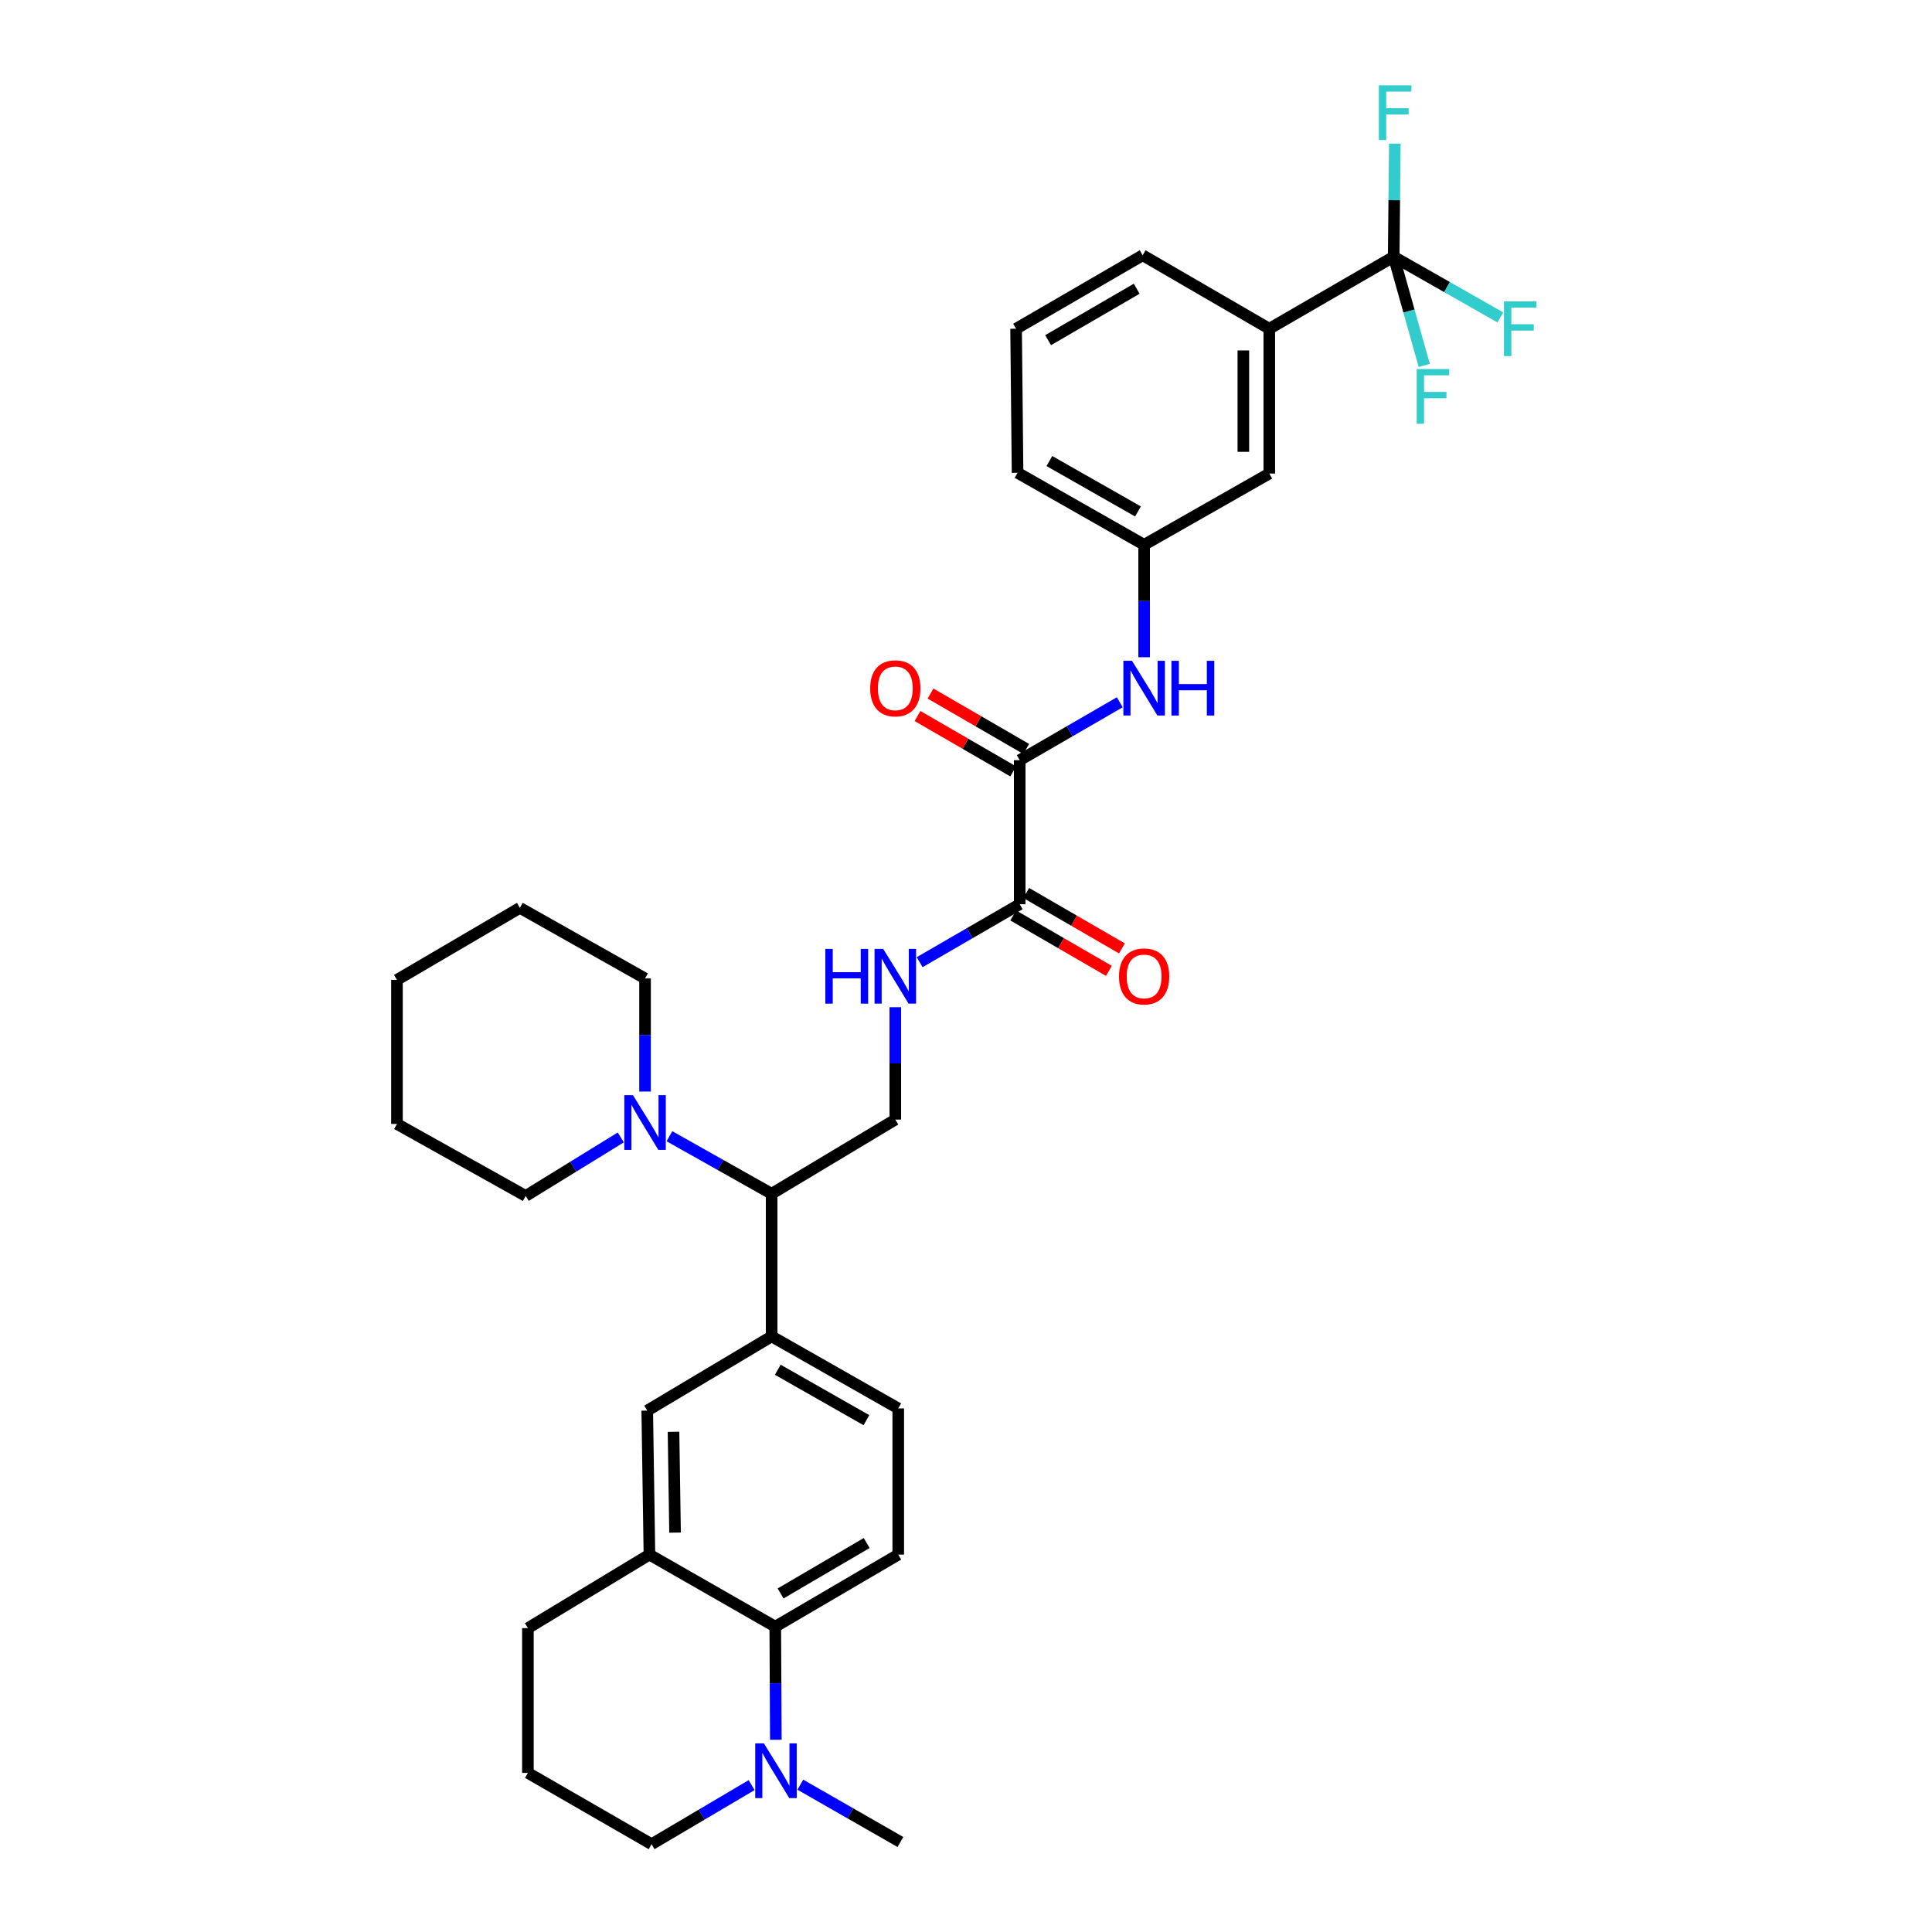 <?xml version='1.0' encoding='iso-8859-1'?>
<svg version='1.1' baseProfile='full'
              xmlns='http://www.w3.org/2000/svg'
                      xmlns:rdkit='http://www.rdkit.org/xml'
                      xmlns:xlink='http://www.w3.org/1999/xlink'
                  xml:space='preserve'
width='1000px' height='1000px' viewBox='0 0 1000 1000'>
<!-- END OF HEADER -->
<rect style='opacity:1.0;fill:#FFFFFF;stroke:none' width='1000' height='1000' x='0' y='0'> </rect>
<path class='bond-11' d='M 721.374,132.884 L 656.987,170.156' style='fill:none;fill-rule:evenodd;stroke:#000000;stroke-width:6px;stroke-linecap:butt;stroke-linejoin:miter;stroke-opacity:1' />
<path class='bond-19' d='M 721.374,132.884 L 729.282,161.014' style='fill:none;fill-rule:evenodd;stroke:#000000;stroke-width:6px;stroke-linecap:butt;stroke-linejoin:miter;stroke-opacity:1' />
<path class='bond-19' d='M 729.282,161.014 L 737.189,189.145' style='fill:none;fill-rule:evenodd;stroke:#33CCCC;stroke-width:6px;stroke-linecap:butt;stroke-linejoin:miter;stroke-opacity:1' />
<path class='bond-20' d='M 721.374,132.884 L 748.975,148.589' style='fill:none;fill-rule:evenodd;stroke:#000000;stroke-width:6px;stroke-linecap:butt;stroke-linejoin:miter;stroke-opacity:1' />
<path class='bond-20' d='M 748.975,148.589 L 776.576,164.293' style='fill:none;fill-rule:evenodd;stroke:#33CCCC;stroke-width:6px;stroke-linecap:butt;stroke-linejoin:miter;stroke-opacity:1' />
<path class='bond-21' d='M 721.374,132.884 L 721.667,103.616' style='fill:none;fill-rule:evenodd;stroke:#000000;stroke-width:6px;stroke-linecap:butt;stroke-linejoin:miter;stroke-opacity:1' />
<path class='bond-21' d='M 721.667,103.616 L 721.96,74.349' style='fill:none;fill-rule:evenodd;stroke:#33CCCC;stroke-width:6px;stroke-linecap:butt;stroke-linejoin:miter;stroke-opacity:1' />
<path class='bond-0' d='M 527.803,393.469 L 553.7,378.479' style='fill:none;fill-rule:evenodd;stroke:#000000;stroke-width:6px;stroke-linecap:butt;stroke-linejoin:miter;stroke-opacity:1' />
<path class='bond-0' d='M 553.7,378.479 L 579.598,363.49' style='fill:none;fill-rule:evenodd;stroke:#0000FF;stroke-width:6px;stroke-linecap:butt;stroke-linejoin:miter;stroke-opacity:1' />
<path class='bond-1' d='M 527.803,393.469 L 527.803,468.021' style='fill:none;fill-rule:evenodd;stroke:#000000;stroke-width:6px;stroke-linecap:butt;stroke-linejoin:miter;stroke-opacity:1' />
<path class='bond-17' d='M 531.168,387.656 L 506.401,373.32' style='fill:none;fill-rule:evenodd;stroke:#000000;stroke-width:6px;stroke-linecap:butt;stroke-linejoin:miter;stroke-opacity:1' />
<path class='bond-17' d='M 506.401,373.32 L 481.634,358.984' style='fill:none;fill-rule:evenodd;stroke:#FF0000;stroke-width:6px;stroke-linecap:butt;stroke-linejoin:miter;stroke-opacity:1' />
<path class='bond-17' d='M 524.438,399.282 L 499.671,384.947' style='fill:none;fill-rule:evenodd;stroke:#000000;stroke-width:6px;stroke-linecap:butt;stroke-linejoin:miter;stroke-opacity:1' />
<path class='bond-17' d='M 499.671,384.947 L 474.904,370.611' style='fill:none;fill-rule:evenodd;stroke:#FF0000;stroke-width:6px;stroke-linecap:butt;stroke-linejoin:miter;stroke-opacity:1' />
<path class='bond-9' d='M 527.803,468.021 L 501.906,483.019' style='fill:none;fill-rule:evenodd;stroke:#000000;stroke-width:6px;stroke-linecap:butt;stroke-linejoin:miter;stroke-opacity:1' />
<path class='bond-9' d='M 501.906,483.019 L 476.009,498.018' style='fill:none;fill-rule:evenodd;stroke:#0000FF;stroke-width:6px;stroke-linecap:butt;stroke-linejoin:miter;stroke-opacity:1' />
<path class='bond-18' d='M 524.437,473.834 L 549.204,488.178' style='fill:none;fill-rule:evenodd;stroke:#000000;stroke-width:6px;stroke-linecap:butt;stroke-linejoin:miter;stroke-opacity:1' />
<path class='bond-18' d='M 549.204,488.178 L 573.971,502.522' style='fill:none;fill-rule:evenodd;stroke:#FF0000;stroke-width:6px;stroke-linecap:butt;stroke-linejoin:miter;stroke-opacity:1' />
<path class='bond-18' d='M 531.17,462.208 L 555.937,476.552' style='fill:none;fill-rule:evenodd;stroke:#000000;stroke-width:6px;stroke-linecap:butt;stroke-linejoin:miter;stroke-opacity:1' />
<path class='bond-18' d='M 555.937,476.552 L 580.704,490.896' style='fill:none;fill-rule:evenodd;stroke:#FF0000;stroke-width:6px;stroke-linecap:butt;stroke-linejoin:miter;stroke-opacity:1' />
<path class='bond-2' d='M 401.276,841.953 L 464.932,804.665' style='fill:none;fill-rule:evenodd;stroke:#000000;stroke-width:6px;stroke-linecap:butt;stroke-linejoin:miter;stroke-opacity:1' />
<path class='bond-2' d='M 404.034,824.768 L 448.593,798.667' style='fill:none;fill-rule:evenodd;stroke:#000000;stroke-width:6px;stroke-linecap:butt;stroke-linejoin:miter;stroke-opacity:1' />
<path class='bond-3' d='M 401.276,841.953 L 401.423,871.227' style='fill:none;fill-rule:evenodd;stroke:#000000;stroke-width:6px;stroke-linecap:butt;stroke-linejoin:miter;stroke-opacity:1' />
<path class='bond-3' d='M 401.423,871.227 L 401.569,900.502' style='fill:none;fill-rule:evenodd;stroke:#0000FF;stroke-width:6px;stroke-linecap:butt;stroke-linejoin:miter;stroke-opacity:1' />
<path class='bond-35' d='M 401.276,841.953 L 336.143,804.665' style='fill:none;fill-rule:evenodd;stroke:#000000;stroke-width:6px;stroke-linecap:butt;stroke-linejoin:miter;stroke-opacity:1' />
<path class='bond-22' d='M 389.04,923.972 L 363.151,939.259' style='fill:none;fill-rule:evenodd;stroke:#0000FF;stroke-width:6px;stroke-linecap:butt;stroke-linejoin:miter;stroke-opacity:1' />
<path class='bond-22' d='M 363.151,939.259 L 337.263,954.545' style='fill:none;fill-rule:evenodd;stroke:#000000;stroke-width:6px;stroke-linecap:butt;stroke-linejoin:miter;stroke-opacity:1' />
<path class='bond-23' d='M 414.245,923.742 L 440.148,938.58' style='fill:none;fill-rule:evenodd;stroke:#0000FF;stroke-width:6px;stroke-linecap:butt;stroke-linejoin:miter;stroke-opacity:1' />
<path class='bond-23' d='M 440.148,938.58 L 466.051,953.418' style='fill:none;fill-rule:evenodd;stroke:#000000;stroke-width:6px;stroke-linecap:butt;stroke-linejoin:miter;stroke-opacity:1' />
<path class='bond-4' d='M 346.494,588.106 L 372.945,602.996' style='fill:none;fill-rule:evenodd;stroke:#0000FF;stroke-width:6px;stroke-linecap:butt;stroke-linejoin:miter;stroke-opacity:1' />
<path class='bond-4' d='M 372.945,602.996 L 399.395,617.886' style='fill:none;fill-rule:evenodd;stroke:#000000;stroke-width:6px;stroke-linecap:butt;stroke-linejoin:miter;stroke-opacity:1' />
<path class='bond-24' d='M 333.874,564.978 L 333.874,535.706' style='fill:none;fill-rule:evenodd;stroke:#0000FF;stroke-width:6px;stroke-linecap:butt;stroke-linejoin:miter;stroke-opacity:1' />
<path class='bond-24' d='M 333.874,535.706 L 333.874,506.435' style='fill:none;fill-rule:evenodd;stroke:#000000;stroke-width:6px;stroke-linecap:butt;stroke-linejoin:miter;stroke-opacity:1' />
<path class='bond-25' d='M 321.321,588.729 L 296.714,603.875' style='fill:none;fill-rule:evenodd;stroke:#0000FF;stroke-width:6px;stroke-linecap:butt;stroke-linejoin:miter;stroke-opacity:1' />
<path class='bond-25' d='M 296.714,603.875 L 272.107,619.021' style='fill:none;fill-rule:evenodd;stroke:#000000;stroke-width:6px;stroke-linecap:butt;stroke-linejoin:miter;stroke-opacity:1' />
<path class='bond-5' d='M 399.395,691.714 L 399.395,617.886' style='fill:none;fill-rule:evenodd;stroke:#000000;stroke-width:6px;stroke-linecap:butt;stroke-linejoin:miter;stroke-opacity:1' />
<path class='bond-10' d='M 399.395,691.714 L 335.009,730.128' style='fill:none;fill-rule:evenodd;stroke:#000000;stroke-width:6px;stroke-linecap:butt;stroke-linejoin:miter;stroke-opacity:1' />
<path class='bond-14' d='M 399.395,691.714 L 464.932,728.994' style='fill:none;fill-rule:evenodd;stroke:#000000;stroke-width:6px;stroke-linecap:butt;stroke-linejoin:miter;stroke-opacity:1' />
<path class='bond-14' d='M 402.584,708.983 L 448.459,735.079' style='fill:none;fill-rule:evenodd;stroke:#000000;stroke-width:6px;stroke-linecap:butt;stroke-linejoin:miter;stroke-opacity:1' />
<path class='bond-6' d='M 336.143,804.665 L 335.009,730.128' style='fill:none;fill-rule:evenodd;stroke:#000000;stroke-width:6px;stroke-linecap:butt;stroke-linejoin:miter;stroke-opacity:1' />
<path class='bond-6' d='M 349.406,793.28 L 348.611,741.104' style='fill:none;fill-rule:evenodd;stroke:#000000;stroke-width:6px;stroke-linecap:butt;stroke-linejoin:miter;stroke-opacity:1' />
<path class='bond-26' d='M 336.143,804.665 L 273.242,842.714' style='fill:none;fill-rule:evenodd;stroke:#000000;stroke-width:6px;stroke-linecap:butt;stroke-linejoin:miter;stroke-opacity:1' />
<path class='bond-7' d='M 399.395,617.886 L 463.409,579.487' style='fill:none;fill-rule:evenodd;stroke:#000000;stroke-width:6px;stroke-linecap:butt;stroke-linejoin:miter;stroke-opacity:1' />
<path class='bond-8' d='M 592.198,340.182 L 592.198,311.085' style='fill:none;fill-rule:evenodd;stroke:#0000FF;stroke-width:6px;stroke-linecap:butt;stroke-linejoin:miter;stroke-opacity:1' />
<path class='bond-8' d='M 592.198,311.085 L 592.198,281.988' style='fill:none;fill-rule:evenodd;stroke:#000000;stroke-width:6px;stroke-linecap:butt;stroke-linejoin:miter;stroke-opacity:1' />
<path class='bond-12' d='M 463.409,521.33 L 463.409,550.408' style='fill:none;fill-rule:evenodd;stroke:#0000FF;stroke-width:6px;stroke-linecap:butt;stroke-linejoin:miter;stroke-opacity:1' />
<path class='bond-12' d='M 463.409,550.408 L 463.409,579.487' style='fill:none;fill-rule:evenodd;stroke:#000000;stroke-width:6px;stroke-linecap:butt;stroke-linejoin:miter;stroke-opacity:1' />
<path class='bond-16' d='M 656.987,170.156 L 656.987,245.104' style='fill:none;fill-rule:evenodd;stroke:#000000;stroke-width:6px;stroke-linecap:butt;stroke-linejoin:miter;stroke-opacity:1' />
<path class='bond-16' d='M 643.553,181.399 L 643.553,233.862' style='fill:none;fill-rule:evenodd;stroke:#000000;stroke-width:6px;stroke-linecap:butt;stroke-linejoin:miter;stroke-opacity:1' />
<path class='bond-27' d='M 656.987,170.156 L 591.436,132.123' style='fill:none;fill-rule:evenodd;stroke:#000000;stroke-width:6px;stroke-linecap:butt;stroke-linejoin:miter;stroke-opacity:1' />
<path class='bond-13' d='M 464.932,804.665 L 464.932,728.994' style='fill:none;fill-rule:evenodd;stroke:#000000;stroke-width:6px;stroke-linecap:butt;stroke-linejoin:miter;stroke-opacity:1' />
<path class='bond-15' d='M 592.198,281.988 L 656.987,245.104' style='fill:none;fill-rule:evenodd;stroke:#000000;stroke-width:6px;stroke-linecap:butt;stroke-linejoin:miter;stroke-opacity:1' />
<path class='bond-34' d='M 592.198,281.988 L 526.684,244.716' style='fill:none;fill-rule:evenodd;stroke:#000000;stroke-width:6px;stroke-linecap:butt;stroke-linejoin:miter;stroke-opacity:1' />
<path class='bond-34' d='M 589.014,264.721 L 543.154,238.63' style='fill:none;fill-rule:evenodd;stroke:#000000;stroke-width:6px;stroke-linecap:butt;stroke-linejoin:miter;stroke-opacity:1' />
<path class='bond-37' d='M 337.263,954.545 L 273.242,917.646' style='fill:none;fill-rule:evenodd;stroke:#000000;stroke-width:6px;stroke-linecap:butt;stroke-linejoin:miter;stroke-opacity:1' />
<path class='bond-31' d='M 333.874,506.435 L 269.092,469.902' style='fill:none;fill-rule:evenodd;stroke:#000000;stroke-width:6px;stroke-linecap:butt;stroke-linejoin:miter;stroke-opacity:1' />
<path class='bond-32' d='M 272.107,619.021 L 205.466,581.756' style='fill:none;fill-rule:evenodd;stroke:#000000;stroke-width:6px;stroke-linecap:butt;stroke-linejoin:miter;stroke-opacity:1' />
<path class='bond-28' d='M 273.242,842.714 L 273.242,917.646' style='fill:none;fill-rule:evenodd;stroke:#000000;stroke-width:6px;stroke-linecap:butt;stroke-linejoin:miter;stroke-opacity:1' />
<path class='bond-29' d='M 591.436,132.123 L 525.93,170.156' style='fill:none;fill-rule:evenodd;stroke:#000000;stroke-width:6px;stroke-linecap:butt;stroke-linejoin:miter;stroke-opacity:1' />
<path class='bond-29' d='M 588.356,149.446 L 542.501,176.069' style='fill:none;fill-rule:evenodd;stroke:#000000;stroke-width:6px;stroke-linecap:butt;stroke-linejoin:miter;stroke-opacity:1' />
<path class='bond-30' d='M 525.93,170.156 L 526.684,244.716' style='fill:none;fill-rule:evenodd;stroke:#000000;stroke-width:6px;stroke-linecap:butt;stroke-linejoin:miter;stroke-opacity:1' />
<path class='bond-36' d='M 269.092,469.902 L 205.466,507.189' style='fill:none;fill-rule:evenodd;stroke:#000000;stroke-width:6px;stroke-linecap:butt;stroke-linejoin:miter;stroke-opacity:1' />
<path class='bond-33' d='M 205.466,581.756 L 205.466,507.189' style='fill:none;fill-rule:evenodd;stroke:#000000;stroke-width:6px;stroke-linecap:butt;stroke-linejoin:miter;stroke-opacity:1' />
<path  class='atom-4' d='M 395.389 902.367
L 404.669 917.367
Q 405.589 918.847, 407.069 921.527
Q 408.549 924.207, 408.629 924.367
L 408.629 902.367
L 412.389 902.367
L 412.389 930.687
L 408.509 930.687
L 398.549 914.287
Q 397.389 912.367, 396.149 910.167
Q 394.949 907.967, 394.589 907.287
L 394.589 930.687
L 390.909 930.687
L 390.909 902.367
L 395.389 902.367
' fill='#0000FF'/>
<path  class='atom-5' d='M 327.614 566.842
L 336.894 581.842
Q 337.814 583.322, 339.294 586.002
Q 340.774 588.682, 340.854 588.842
L 340.854 566.842
L 344.614 566.842
L 344.614 595.162
L 340.734 595.162
L 330.774 578.762
Q 329.614 576.842, 328.374 574.642
Q 327.174 572.442, 326.814 571.762
L 326.814 595.162
L 323.134 595.162
L 323.134 566.842
L 327.614 566.842
' fill='#0000FF'/>
<path  class='atom-9' d='M 585.938 342.037
L 595.218 357.037
Q 596.138 358.517, 597.618 361.197
Q 599.098 363.877, 599.178 364.037
L 599.178 342.037
L 602.938 342.037
L 602.938 370.357
L 599.058 370.357
L 589.098 353.957
Q 587.938 352.037, 586.698 349.837
Q 585.498 347.637, 585.138 346.957
L 585.138 370.357
L 581.458 370.357
L 581.458 342.037
L 585.938 342.037
' fill='#0000FF'/>
<path  class='atom-9' d='M 606.338 342.037
L 610.178 342.037
L 610.178 354.077
L 624.658 354.077
L 624.658 342.037
L 628.498 342.037
L 628.498 370.357
L 624.658 370.357
L 624.658 357.277
L 610.178 357.277
L 610.178 370.357
L 606.338 370.357
L 606.338 342.037
' fill='#0000FF'/>
<path  class='atom-10' d='M 427.189 491.156
L 431.029 491.156
L 431.029 503.196
L 445.509 503.196
L 445.509 491.156
L 449.349 491.156
L 449.349 519.476
L 445.509 519.476
L 445.509 506.396
L 431.029 506.396
L 431.029 519.476
L 427.189 519.476
L 427.189 491.156
' fill='#0000FF'/>
<path  class='atom-10' d='M 457.149 491.156
L 466.429 506.156
Q 467.349 507.636, 468.829 510.316
Q 470.309 512.996, 470.389 513.156
L 470.389 491.156
L 474.149 491.156
L 474.149 519.476
L 470.269 519.476
L 460.309 503.076
Q 459.149 501.156, 457.909 498.956
Q 456.709 496.756, 456.349 496.076
L 456.349 519.476
L 452.669 519.476
L 452.669 491.156
L 457.149 491.156
' fill='#0000FF'/>
<path  class='atom-18' d='M 450.409 356.277
Q 450.409 349.477, 453.769 345.677
Q 457.129 341.877, 463.409 341.877
Q 469.689 341.877, 473.049 345.677
Q 476.409 349.477, 476.409 356.277
Q 476.409 363.157, 473.009 367.077
Q 469.609 370.957, 463.409 370.957
Q 457.169 370.957, 453.769 367.077
Q 450.409 363.197, 450.409 356.277
M 463.409 367.757
Q 467.729 367.757, 470.049 364.877
Q 472.409 361.957, 472.409 356.277
Q 472.409 350.717, 470.049 347.917
Q 467.729 345.077, 463.409 345.077
Q 459.089 345.077, 456.729 347.877
Q 454.409 350.677, 454.409 356.277
Q 454.409 361.997, 456.729 364.877
Q 459.089 367.757, 463.409 367.757
' fill='#FF0000'/>
<path  class='atom-19' d='M 579.198 505.396
Q 579.198 498.596, 582.558 494.796
Q 585.918 490.996, 592.198 490.996
Q 598.478 490.996, 601.838 494.796
Q 605.198 498.596, 605.198 505.396
Q 605.198 512.276, 601.798 516.196
Q 598.398 520.076, 592.198 520.076
Q 585.958 520.076, 582.558 516.196
Q 579.198 512.316, 579.198 505.396
M 592.198 516.876
Q 596.518 516.876, 598.838 513.996
Q 601.198 511.076, 601.198 505.396
Q 601.198 499.836, 598.838 497.036
Q 596.518 494.196, 592.198 494.196
Q 587.878 494.196, 585.518 496.996
Q 583.198 499.796, 583.198 505.396
Q 583.198 511.116, 585.518 513.996
Q 587.878 516.876, 592.198 516.876
' fill='#FF0000'/>
<path  class='atom-20' d='M 733.277 191.022
L 750.117 191.022
L 750.117 194.262
L 737.077 194.262
L 737.077 202.862
L 748.677 202.862
L 748.677 206.142
L 737.077 206.142
L 737.077 219.342
L 733.277 219.342
L 733.277 191.022
' fill='#33CCCC'/>
<path  class='atom-21' d='M 778.461 155.996
L 795.301 155.996
L 795.301 159.236
L 782.261 159.236
L 782.261 167.836
L 793.861 167.836
L 793.861 171.116
L 782.261 171.116
L 782.261 184.316
L 778.461 184.316
L 778.461 155.996
' fill='#33CCCC'/>
<path  class='atom-22' d='M 713.701 44.165
L 730.541 44.165
L 730.541 47.405
L 717.501 47.405
L 717.501 56.005
L 729.101 56.005
L 729.101 59.285
L 717.501 59.285
L 717.501 72.485
L 713.701 72.485
L 713.701 44.165
' fill='#33CCCC'/>
</svg>
